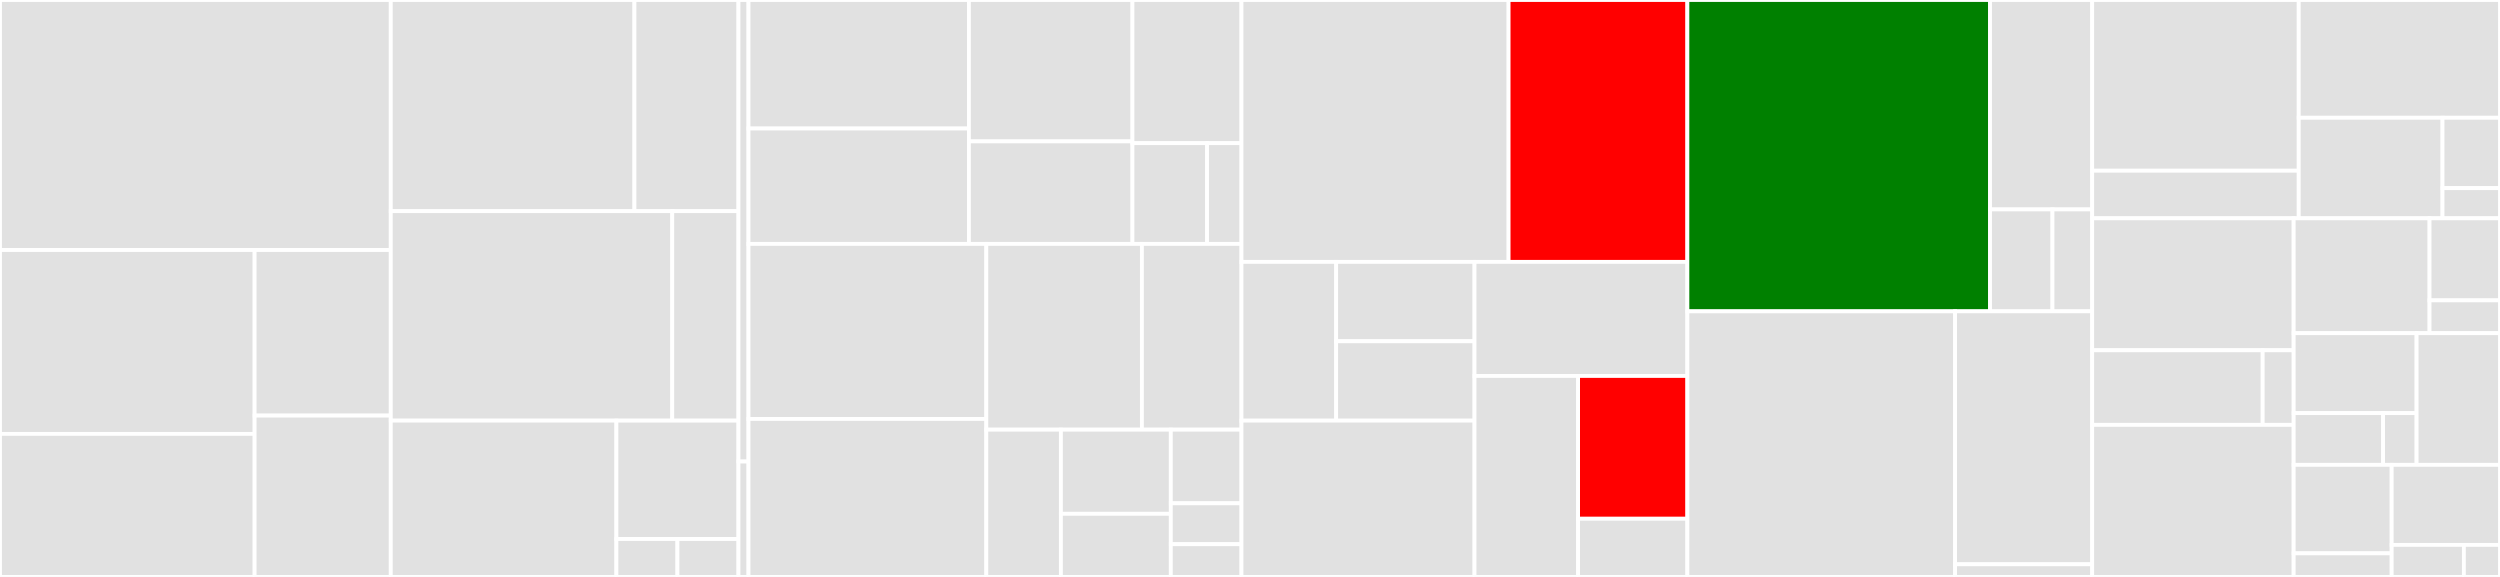 <svg baseProfile="full" width="650" height="150" viewBox="0 0 650 150" version="1.1"
xmlns="http://www.w3.org/2000/svg" xmlns:ev="http://www.w3.org/2001/xml-events"
xmlns:xlink="http://www.w3.org/1999/xlink">

<rect x="0" y="0" width="650" height="150" fill="#333333" stroke="none"/>

<style>rect.s{mask:url(#mask);}</style>
<defs>
  <pattern id="white" width="4" height="4" patternUnits="userSpaceOnUse" patternTransform="rotate(45)">
    <rect width="2" height="2" transform="translate(0,0)" fill="white"></rect>
  </pattern>
  <mask id="mask">
    <rect x="0" y="0" width="100%" height="100%" fill="url(#white)"></rect>
  </mask>
</defs>

<rect x="0" y="0" width="101.603" height="65.0" fill="#e1e1e1" stroke="white" stroke-width="1" class=" tooltipped" data-content="api/v1/tests/test_bookmarks.py"><title>api/v1/tests/test_bookmarks.py</title></rect>
<rect x="0" y="65.0" width="66.203" height="47.812" fill="#e1e1e1" stroke="white" stroke-width="1" class=" tooltipped" data-content="api/v1/tests/test_views.py"><title>api/v1/tests/test_views.py</title></rect>
<rect x="0" y="112.812" width="66.203" height="37.188" fill="#e1e1e1" stroke="white" stroke-width="1" class=" tooltipped" data-content="api/v1/tests/test_search.py"><title>api/v1/tests/test_search.py</title></rect>
<rect x="66.203" y="65.0" width="35.4" height="43.052" fill="#e1e1e1" stroke="white" stroke-width="1" class=" tooltipped" data-content="api/v1/tests/test_forms.py"><title>api/v1/tests/test_forms.py</title></rect>
<rect x="66.203" y="108.052" width="35.4" height="41.948" fill="#e1e1e1" stroke="white" stroke-width="1" class=" tooltipped" data-content="api/v1/tests/test_landing_page.py"><title>api/v1/tests/test_landing_page.py</title></rect>
<rect x="101.603" y="0" width="63.352" height="54.899" fill="#e1e1e1" stroke="white" stroke-width="1" class=" tooltipped" data-content="api/v1/plus/bookmarks.py"><title>api/v1/plus/bookmarks.py</title></rect>
<rect x="164.955" y="0" width="27.049" height="54.899" fill="#e1e1e1" stroke="white" stroke-width="1" class=" tooltipped" data-content="api/v1/plus/landing_page.py"><title>api/v1/plus/landing_page.py</title></rect>
<rect x="101.603" y="54.899" width="73.182" height="54.467" fill="#e1e1e1" stroke="white" stroke-width="1" class=" tooltipped" data-content="api/v1/search/__init__.py"><title>api/v1/search/__init__.py</title></rect>
<rect x="174.785" y="54.899" width="17.219" height="54.467" fill="#e1e1e1" stroke="white" stroke-width="1" class=" tooltipped" data-content="api/v1/search/forms.py"><title>api/v1/search/forms.py</title></rect>
<rect x="101.603" y="109.366" width="58.664" height="40.634" fill="#e1e1e1" stroke="white" stroke-width="1" class=" tooltipped" data-content="api/v1/views.py"><title>api/v1/views.py</title></rect>
<rect x="160.268" y="109.366" width="31.736" height="30.783" fill="#e1e1e1" stroke="white" stroke-width="1" class=" tooltipped" data-content="api/v1/decorators.py"><title>api/v1/decorators.py</title></rect>
<rect x="160.268" y="140.149" width="15.868" height="9.851" fill="#e1e1e1" stroke="white" stroke-width="1" class=" tooltipped" data-content="api/v1/urls.py"><title>api/v1/urls.py</title></rect>
<rect x="176.136" y="140.149" width="15.868" height="9.851" fill="#e1e1e1" stroke="white" stroke-width="1" class=" tooltipped" data-content="api/v1/forms.py"><title>api/v1/forms.py</title></rect>
<rect x="192.004" y="0" width="2.605" height="120" fill="#e1e1e1" stroke="white" stroke-width="1" class=" tooltipped" data-content="api/apps.py"><title>api/apps.py</title></rect>
<rect x="192.004" y="120" width="2.605" height="30" fill="#e1e1e1" stroke="white" stroke-width="1" class=" tooltipped" data-content="api/urls.py"><title>api/urls.py</title></rect>
<rect x="194.609" y="0" width="57.31" height="33.412" fill="#e1e1e1" stroke="white" stroke-width="1" class=" tooltipped" data-content="core/tests/test_decorators.py"><title>core/tests/test_decorators.py</title></rect>
<rect x="194.609" y="33.412" width="57.31" height="30.003" fill="#e1e1e1" stroke="white" stroke-width="1" class=" tooltipped" data-content="core/tests/__init__.py"><title>core/tests/__init__.py</title></rect>
<rect x="251.919" y="0" width="42.52" height="36.762" fill="#e1e1e1" stroke="white" stroke-width="1" class=" tooltipped" data-content="core/tests/test_utils.py"><title>core/tests/test_utils.py</title></rect>
<rect x="251.919" y="36.762" width="42.52" height="26.653" fill="#e1e1e1" stroke="white" stroke-width="1" class=" tooltipped" data-content="core/tests/test_validators.py"><title>core/tests/test_validators.py</title></rect>
<rect x="294.439" y="0" width="28.347" height="37.222" fill="#e1e1e1" stroke="white" stroke-width="1" class=" tooltipped" data-content="core/tests/test_views.py"><title>core/tests/test_views.py</title></rect>
<rect x="294.439" y="37.222" width="19.395" height="26.193" fill="#e1e1e1" stroke="white" stroke-width="1" class=" tooltipped" data-content="core/tests/test_settings.py"><title>core/tests/test_settings.py</title></rect>
<rect x="313.834" y="37.222" width="8.952" height="26.193" fill="#e1e1e1" stroke="white" stroke-width="1" class=" tooltipped" data-content="core/tests/logging_urls.py"><title>core/tests/logging_urls.py</title></rect>
<rect x="194.609" y="63.415" width="61.832" height="45.505" fill="#e1e1e1" stroke="white" stroke-width="1" class=" tooltipped" data-content="core/i18n.py"><title>core/i18n.py</title></rect>
<rect x="194.609" y="108.919" width="61.832" height="41.081" fill="#e1e1e1" stroke="white" stroke-width="1" class=" tooltipped" data-content="core/utils.py"><title>core/utils.py</title></rect>
<rect x="256.441" y="63.415" width="40.454" height="48.299" fill="#e1e1e1" stroke="white" stroke-width="1" class=" tooltipped" data-content="core/validators.py"><title>core/validators.py</title></rect>
<rect x="296.895" y="63.415" width="25.891" height="48.299" fill="#e1e1e1" stroke="white" stroke-width="1" class=" tooltipped" data-content="core/decorators.py"><title>core/decorators.py</title></rect>
<rect x="256.441" y="111.714" width="19.393" height="38.286" fill="#e1e1e1" stroke="white" stroke-width="1" class=" tooltipped" data-content="core/urlresolvers.py"><title>core/urlresolvers.py</title></rect>
<rect x="275.834" y="111.714" width="28.579" height="21.878" fill="#e1e1e1" stroke="white" stroke-width="1" class=" tooltipped" data-content="core/apps.py"><title>core/apps.py</title></rect>
<rect x="275.834" y="133.592" width="28.579" height="16.408" fill="#e1e1e1" stroke="white" stroke-width="1" class=" tooltipped" data-content="core/tasks.py"><title>core/tasks.py</title></rect>
<rect x="304.413" y="111.714" width="18.372" height="19.143" fill="#e1e1e1" stroke="white" stroke-width="1" class=" tooltipped" data-content="core/admin.py"><title>core/admin.py</title></rect>
<rect x="304.413" y="130.857" width="18.372" height="10.635" fill="#e1e1e1" stroke="white" stroke-width="1" class=" tooltipped" data-content="core/views.py"><title>core/views.py</title></rect>
<rect x="304.413" y="141.492" width="18.372" height="8.508" fill="#e1e1e1" stroke="white" stroke-width="1" class=" tooltipped" data-content="core/exceptions.py"><title>core/exceptions.py</title></rect>
<rect x="322.786" y="0" width="69.444" height="68.09" fill="#e1e1e1" stroke="white" stroke-width="1" class=" tooltipped" data-content="users/views.py"><title>users/views.py</title></rect>
<rect x="392.23" y="0" width="46.488" height="68.09" fill="red" stroke="white" stroke-width="1" class=" tooltipped" data-content="users/auth.py"><title>users/auth.py</title></rect>
<rect x="322.786" y="68.09" width="24.615" height="41.278" fill="#e1e1e1" stroke="white" stroke-width="1" class=" tooltipped" data-content="users/tests/test_checks.py"><title>users/tests/test_checks.py</title></rect>
<rect x="347.4" y="68.09" width="35.975" height="20.639" fill="#e1e1e1" stroke="white" stroke-width="1" class=" tooltipped" data-content="users/tests/test_auth.py"><title>users/tests/test_auth.py</title></rect>
<rect x="347.4" y="88.729" width="35.975" height="20.639" fill="#e1e1e1" stroke="white" stroke-width="1" class=" tooltipped" data-content="users/tests/test_views.py"><title>users/tests/test_views.py</title></rect>
<rect x="322.786" y="109.367" width="60.59" height="40.633" fill="#e1e1e1" stroke="white" stroke-width="1" class=" tooltipped" data-content="users/tasks.py"><title>users/tasks.py</title></rect>
<rect x="383.375" y="68.09" width="55.342" height="29.657" fill="#e1e1e1" stroke="white" stroke-width="1" class=" tooltipped" data-content="users/checks.py"><title>users/checks.py</title></rect>
<rect x="383.375" y="97.747" width="26.923" height="52.253" fill="#e1e1e1" stroke="white" stroke-width="1" class=" tooltipped" data-content="users/models.py"><title>users/models.py</title></rect>
<rect x="410.299" y="97.747" width="28.419" height="37.127" fill="red" stroke="white" stroke-width="1" class=" tooltipped" data-content="users/middleware.py"><title>users/middleware.py</title></rect>
<rect x="410.299" y="134.874" width="28.419" height="15.126" fill="#e1e1e1" stroke="white" stroke-width="1" class=" tooltipped" data-content="users/apps.py"><title>users/apps.py</title></rect>
<rect x="438.717" y="0" width="78.696" height="80.941" fill="green" stroke="white" stroke-width="1" class=" tooltipped" data-content="settings/common.py"><title>settings/common.py</title></rect>
<rect x="517.414" y="0" width="26.554" height="54.451" fill="#e1e1e1" stroke="white" stroke-width="1" class=" tooltipped" data-content="settings/pytest.py"><title>settings/pytest.py</title></rect>
<rect x="517.414" y="54.451" width="16.227" height="26.49" fill="#e1e1e1" stroke="white" stroke-width="1" class=" tooltipped" data-content="settings/prod.py"><title>settings/prod.py</title></rect>
<rect x="533.641" y="54.451" width="10.327" height="26.49" fill="#e1e1e1" stroke="white" stroke-width="1" class=" tooltipped" data-content="settings/local.py"><title>settings/local.py</title></rect>
<rect x="438.717" y="80.941" width="69.601" height="69.059" fill="#e1e1e1" stroke="white" stroke-width="1" class=" tooltipped" data-content="health/tests/test_views.py"><title>health/tests/test_views.py</title></rect>
<rect x="508.319" y="80.941" width="35.649" height="65.771" fill="#e1e1e1" stroke="white" stroke-width="1" class=" tooltipped" data-content="health/views.py"><title>health/views.py</title></rect>
<rect x="508.319" y="146.711" width="35.649" height="3.289" fill="#e1e1e1" stroke="white" stroke-width="1" class=" tooltipped" data-content="health/urls.py"><title>health/urls.py</title></rect>
<rect x="543.968" y="0" width="53.705" height="44.387" fill="#e1e1e1" stroke="white" stroke-width="1" class=" tooltipped" data-content="attachments/tests/test_views.py"><title>attachments/tests/test_views.py</title></rect>
<rect x="543.968" y="44.387" width="53.705" height="12.37" fill="#e1e1e1" stroke="white" stroke-width="1" class=" tooltipped" data-content="attachments/tests/conftest.py"><title>attachments/tests/conftest.py</title></rect>
<rect x="597.672" y="0" width="52.328" height="30.619" fill="#e1e1e1" stroke="white" stroke-width="1" class=" tooltipped" data-content="attachments/views.py"><title>attachments/views.py</title></rect>
<rect x="597.672" y="30.619" width="37.377" height="26.138" fill="#e1e1e1" stroke="white" stroke-width="1" class=" tooltipped" data-content="attachments/utils.py"><title>attachments/utils.py</title></rect>
<rect x="635.049" y="30.619" width="14.951" height="18.297" fill="#e1e1e1" stroke="white" stroke-width="1" class=" tooltipped" data-content="attachments/apps.py"><title>attachments/apps.py</title></rect>
<rect x="635.049" y="48.915" width="14.951" height="7.841" fill="#e1e1e1" stroke="white" stroke-width="1" class=" tooltipped" data-content="attachments/urls.py"><title>attachments/urls.py</title></rect>
<rect x="543.968" y="56.757" width="52.387" height="34.314" fill="#e1e1e1" stroke="white" stroke-width="1" class=" tooltipped" data-content="documenturls/models.py"><title>documenturls/models.py</title></rect>
<rect x="543.968" y="91.07" width="44.328" height="19.395" fill="#e1e1e1" stroke="white" stroke-width="1" class=" tooltipped" data-content="documenturls/admin.py"><title>documenturls/admin.py</title></rect>
<rect x="588.296" y="91.07" width="8.06" height="19.395" fill="#e1e1e1" stroke="white" stroke-width="1" class=" tooltipped" data-content="documenturls/apps.py"><title>documenturls/apps.py</title></rect>
<rect x="543.968" y="110.465" width="52.387" height="39.535" fill="#e1e1e1" stroke="white" stroke-width="1" class=" tooltipped" data-content="conftest.py"><title>conftest.py</title></rect>
<rect x="596.355" y="56.757" width="35.327" height="29.867" fill="#e1e1e1" stroke="white" stroke-width="1" class=" tooltipped" data-content="plus/admin.py"><title>plus/admin.py</title></rect>
<rect x="631.682" y="56.757" width="18.318" height="21.334" fill="#e1e1e1" stroke="white" stroke-width="1" class=" tooltipped" data-content="plus/models.py"><title>plus/models.py</title></rect>
<rect x="631.682" y="78.09" width="18.318" height="8.533" fill="#e1e1e1" stroke="white" stroke-width="1" class=" tooltipped" data-content="plus/apps.py"><title>plus/apps.py</title></rect>
<rect x="596.355" y="86.624" width="31.959" height="20.787" fill="#e1e1e1" stroke="white" stroke-width="1" class=" tooltipped" data-content="version/tests/test_views.py"><title>version/tests/test_views.py</title></rect>
<rect x="596.355" y="107.411" width="23.243" height="13.451" fill="#e1e1e1" stroke="white" stroke-width="1" class=" tooltipped" data-content="version/views.py"><title>version/views.py</title></rect>
<rect x="619.598" y="107.411" width="8.716" height="13.451" fill="#e1e1e1" stroke="white" stroke-width="1" class=" tooltipped" data-content="version/urls.py"><title>version/urls.py</title></rect>
<rect x="628.314" y="86.624" width="21.686" height="34.238" fill="#e1e1e1" stroke="white" stroke-width="1" class=" tooltipped" data-content="urls.py"><title>urls.py</title></rect>
<rect x="596.355" y="120.861" width="25.481" height="23.004" fill="#e1e1e1" stroke="white" stroke-width="1" class=" tooltipped" data-content="bookmarks/models.py"><title>bookmarks/models.py</title></rect>
<rect x="596.355" y="143.866" width="25.481" height="6.134" fill="#e1e1e1" stroke="white" stroke-width="1" class=" tooltipped" data-content="bookmarks/apps.py"><title>bookmarks/apps.py</title></rect>
<rect x="621.837" y="120.861" width="28.163" height="20.813" fill="#e1e1e1" stroke="white" stroke-width="1" class=" tooltipped" data-content="celery.py"><title>celery.py</title></rect>
<rect x="621.837" y="141.675" width="18.776" height="8.325" fill="#e1e1e1" stroke="white" stroke-width="1" class=" tooltipped" data-content="wsgi.py"><title>wsgi.py</title></rect>
<rect x="640.612" y="141.675" width="9.388" height="8.325" fill="#e1e1e1" stroke="white" stroke-width="1" class=" tooltipped" data-content="__init__.py"><title>__init__.py</title></rect>
</svg>